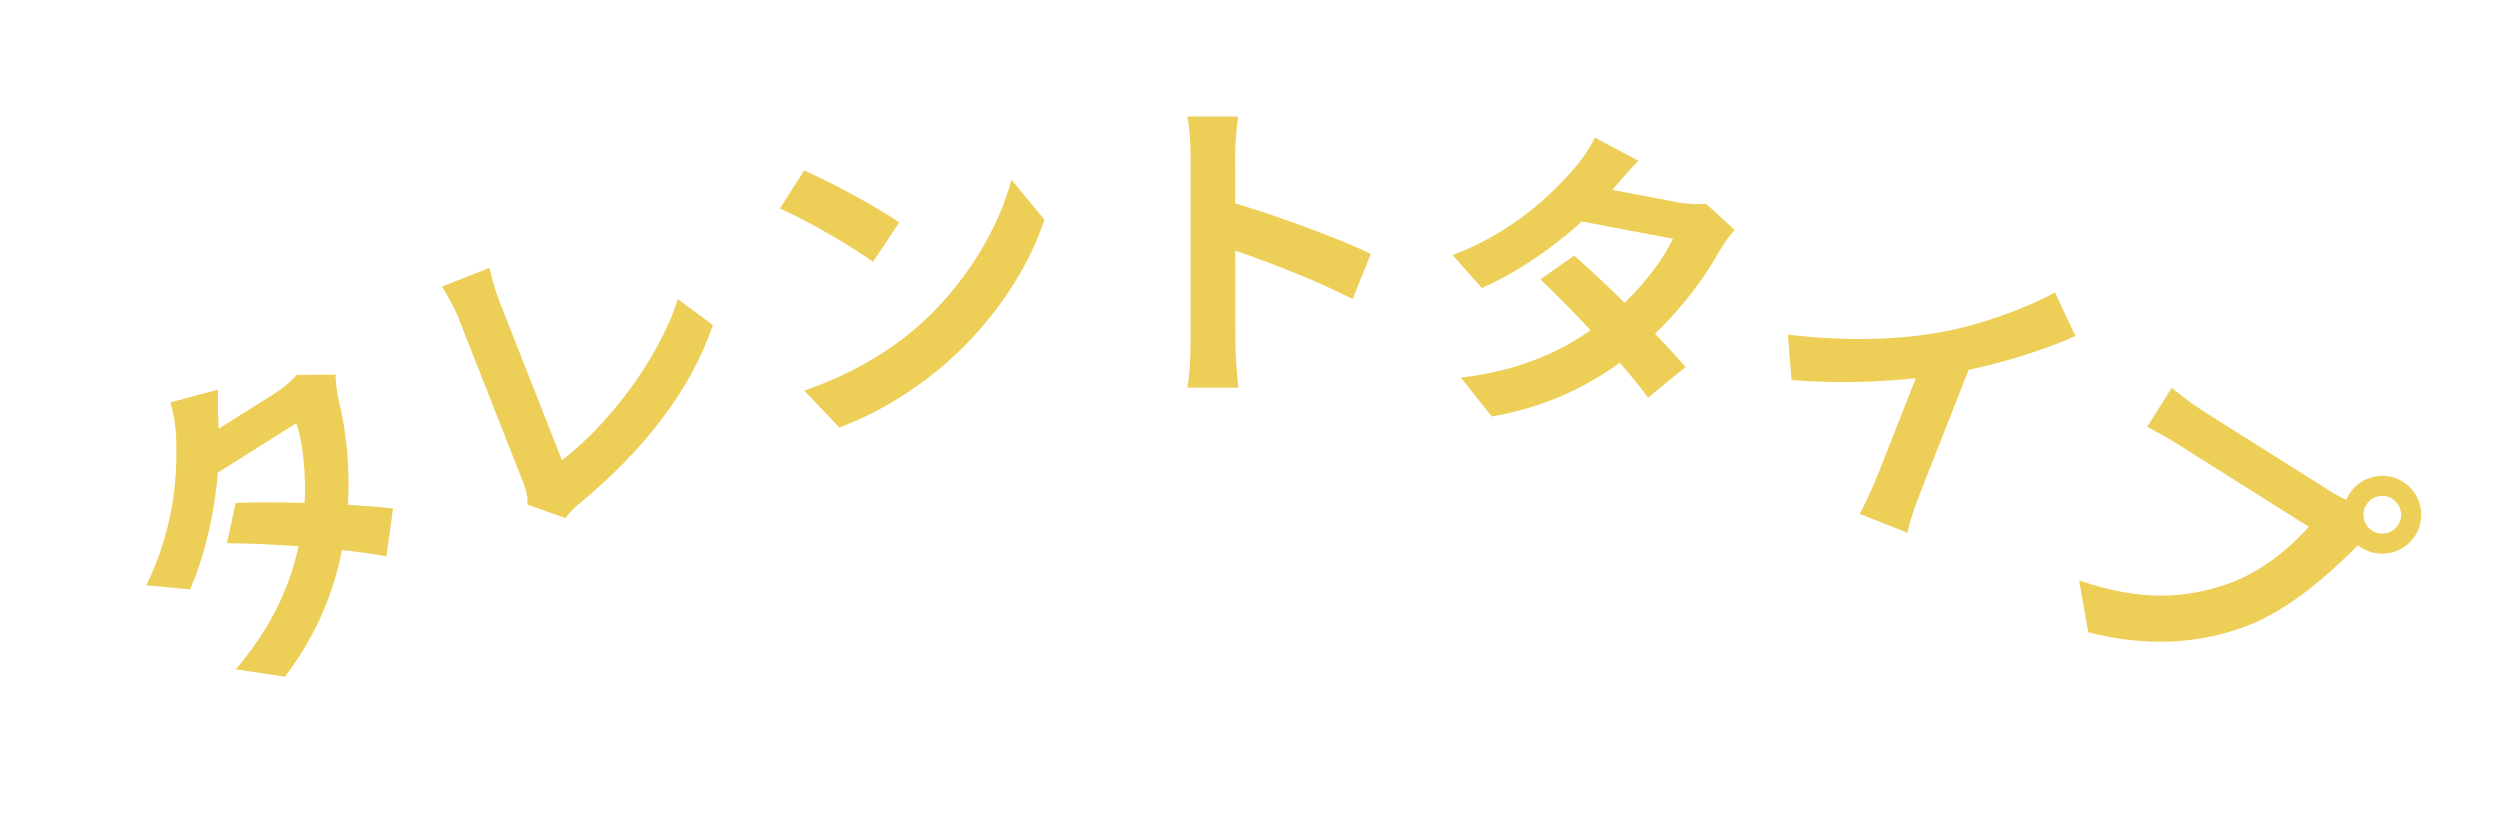 <svg width="154" height="51" viewBox="0 0 154 51" fill="none" xmlns="http://www.w3.org/2000/svg">
<path d="M14.515 30.976L13.98 33.465C16.749 33.469 21.457 33.811 23.803 34.271L24.212 31.318C21.849 31.058 17.354 30.866 14.515 30.976ZM20.671 23.076L18.273 23.099C17.959 23.462 17.454 23.899 16.929 24.23L12.107 27.269L12.534 29.672L18.253 26.067C18.763 27.589 18.941 30.196 18.65 32.247C18.262 34.856 17.368 37.902 14.526 41.231L17.555 41.685C20.018 38.43 20.989 35.17 21.332 32.188C21.67 29.35 21.337 26.534 20.863 24.657C20.749 24.138 20.67 23.526 20.671 23.076ZM13.428 24.001L10.495 24.787C10.716 25.475 10.851 26.477 10.854 27.043C10.919 29.059 10.823 32.358 9.015 36.052L11.71 36.315C13.091 33.104 13.624 29.15 13.467 26.388C13.446 25.905 13.395 24.85 13.428 24.001Z" fill="#EDCE56"/>
<path d="M32.486 31.079L34.836 31.917C35.166 31.443 35.524 31.152 35.737 30.982C39.565 27.82 42.556 24.064 43.912 20.026L41.755 18.425C40.523 22.285 37.311 26.3 34.615 28.35C34.058 26.936 31.619 20.739 30.805 18.673C30.527 17.966 30.33 17.248 30.145 16.504L27.223 17.654C27.54 18.131 28.003 18.981 28.274 19.669C29.095 21.754 31.695 28.36 32.252 29.775C32.421 30.203 32.508 30.534 32.486 31.079Z" fill="#EDCE56"/>
<path d="M49.533 10.501L48.043 12.84C49.664 13.55 52.546 15.222 53.777 16.129L55.393 13.705C54.006 12.726 51.064 11.167 49.533 10.501ZM49.54 24.057L51.703 26.334C54.364 25.341 56.694 23.779 58.471 22.2C61.273 19.694 63.371 16.487 64.338 13.535L62.303 11.071C61.549 13.962 59.561 17.433 56.581 20.075C54.888 21.557 52.543 23.04 49.54 24.057Z" fill="#EDCE56"/>
<path d="M73.342 21.1C73.342 21.88 73.282 23.1 73.142 23.88L76.282 23.88C76.182 23.06 76.102 21.66 76.102 21.1C76.102 19.62 76.082 11.8 76.082 9.6C76.082 8.76 76.182 7.9 76.262 7.18H73.142C73.282 7.9 73.342 8.88 73.342 9.6C73.342 11.28 73.342 19.56 73.342 21.1ZM75.502 12.36V15.24C77.682 15.96 81.042 17.24 83.322 18.42L84.442 15.64C82.482 14.68 78.162 13.1 75.502 12.36Z" fill="#EDCE56"/>
<path d="M96.969 15.751L94.881 17.207C96.904 19.097 100.116 22.556 101.519 24.492L103.831 22.61C102.279 20.809 99.121 17.604 96.969 15.751ZM106.858 14.166L105.088 12.548C104.61 12.6 103.943 12.575 103.334 12.459L97.734 11.397L96.409 13.446L103.05 14.706C102.386 16.168 100.739 18.196 99.128 19.499C97.066 21.143 94.336 22.762 89.987 23.261L91.893 25.658C95.915 24.955 98.847 23.232 101.131 21.283C103.313 19.438 104.989 17.15 105.921 15.454C106.191 14.996 106.551 14.495 106.858 14.166ZM100.928 9.906L98.246 8.481C97.939 9.135 97.355 9.961 96.971 10.377C95.644 11.896 93.326 14.245 89.484 15.715L91.278 17.744C94.476 16.336 97.562 13.807 99.329 11.679C99.643 11.311 100.326 10.504 100.928 9.906Z" fill="#EDCE56"/>
<path d="M110.13 20.607L110.361 23.406C113.646 23.689 117.21 23.48 119.804 23.061C122.52 22.604 125.479 21.748 127.847 20.702L126.584 18.013C124.795 19.007 121.941 20.033 119.582 20.458C116.992 20.922 113.799 21.062 110.13 20.607ZM118.715 21.514L115.66 29.274C115.338 30.093 114.802 31.236 114.551 31.654L117.51 32.819C117.563 32.302 117.98 31.134 118.303 30.315L121.606 21.922L118.715 21.514Z" fill="#EDCE56"/>
<path d="M145.767 31.091C146.108 30.549 146.825 30.387 147.367 30.728C147.908 31.069 148.071 31.786 147.729 32.328C147.388 32.869 146.671 33.032 146.129 32.691C145.588 32.349 145.425 31.632 145.767 31.091ZM144.718 30.429C144.014 31.546 144.351 33.035 145.468 33.739C146.585 34.443 148.074 34.106 148.778 32.989C149.482 31.872 149.145 30.383 148.028 29.679C146.911 28.975 145.422 29.313 144.718 30.429ZM145.939 33.067L144.936 30.945C144.422 30.786 143.87 30.462 143.531 30.249C142.584 29.651 136.967 26.11 135.698 25.31C135.14 24.958 134.246 24.276 133.781 23.889L132.266 26.291C132.727 26.535 133.554 26.985 134.333 27.476C135.602 28.276 141.185 31.796 142.217 32.446C141.08 33.763 139.221 35.286 137.202 35.976C134.771 36.831 131.931 37.098 128.074 35.753L128.638 38.946C132.275 39.891 135.581 39.635 138.383 38.565C140.988 37.583 143.397 35.413 144.831 34C145.14 33.698 145.567 33.282 145.939 33.067Z" fill="#EDCE56"/>
</svg>
